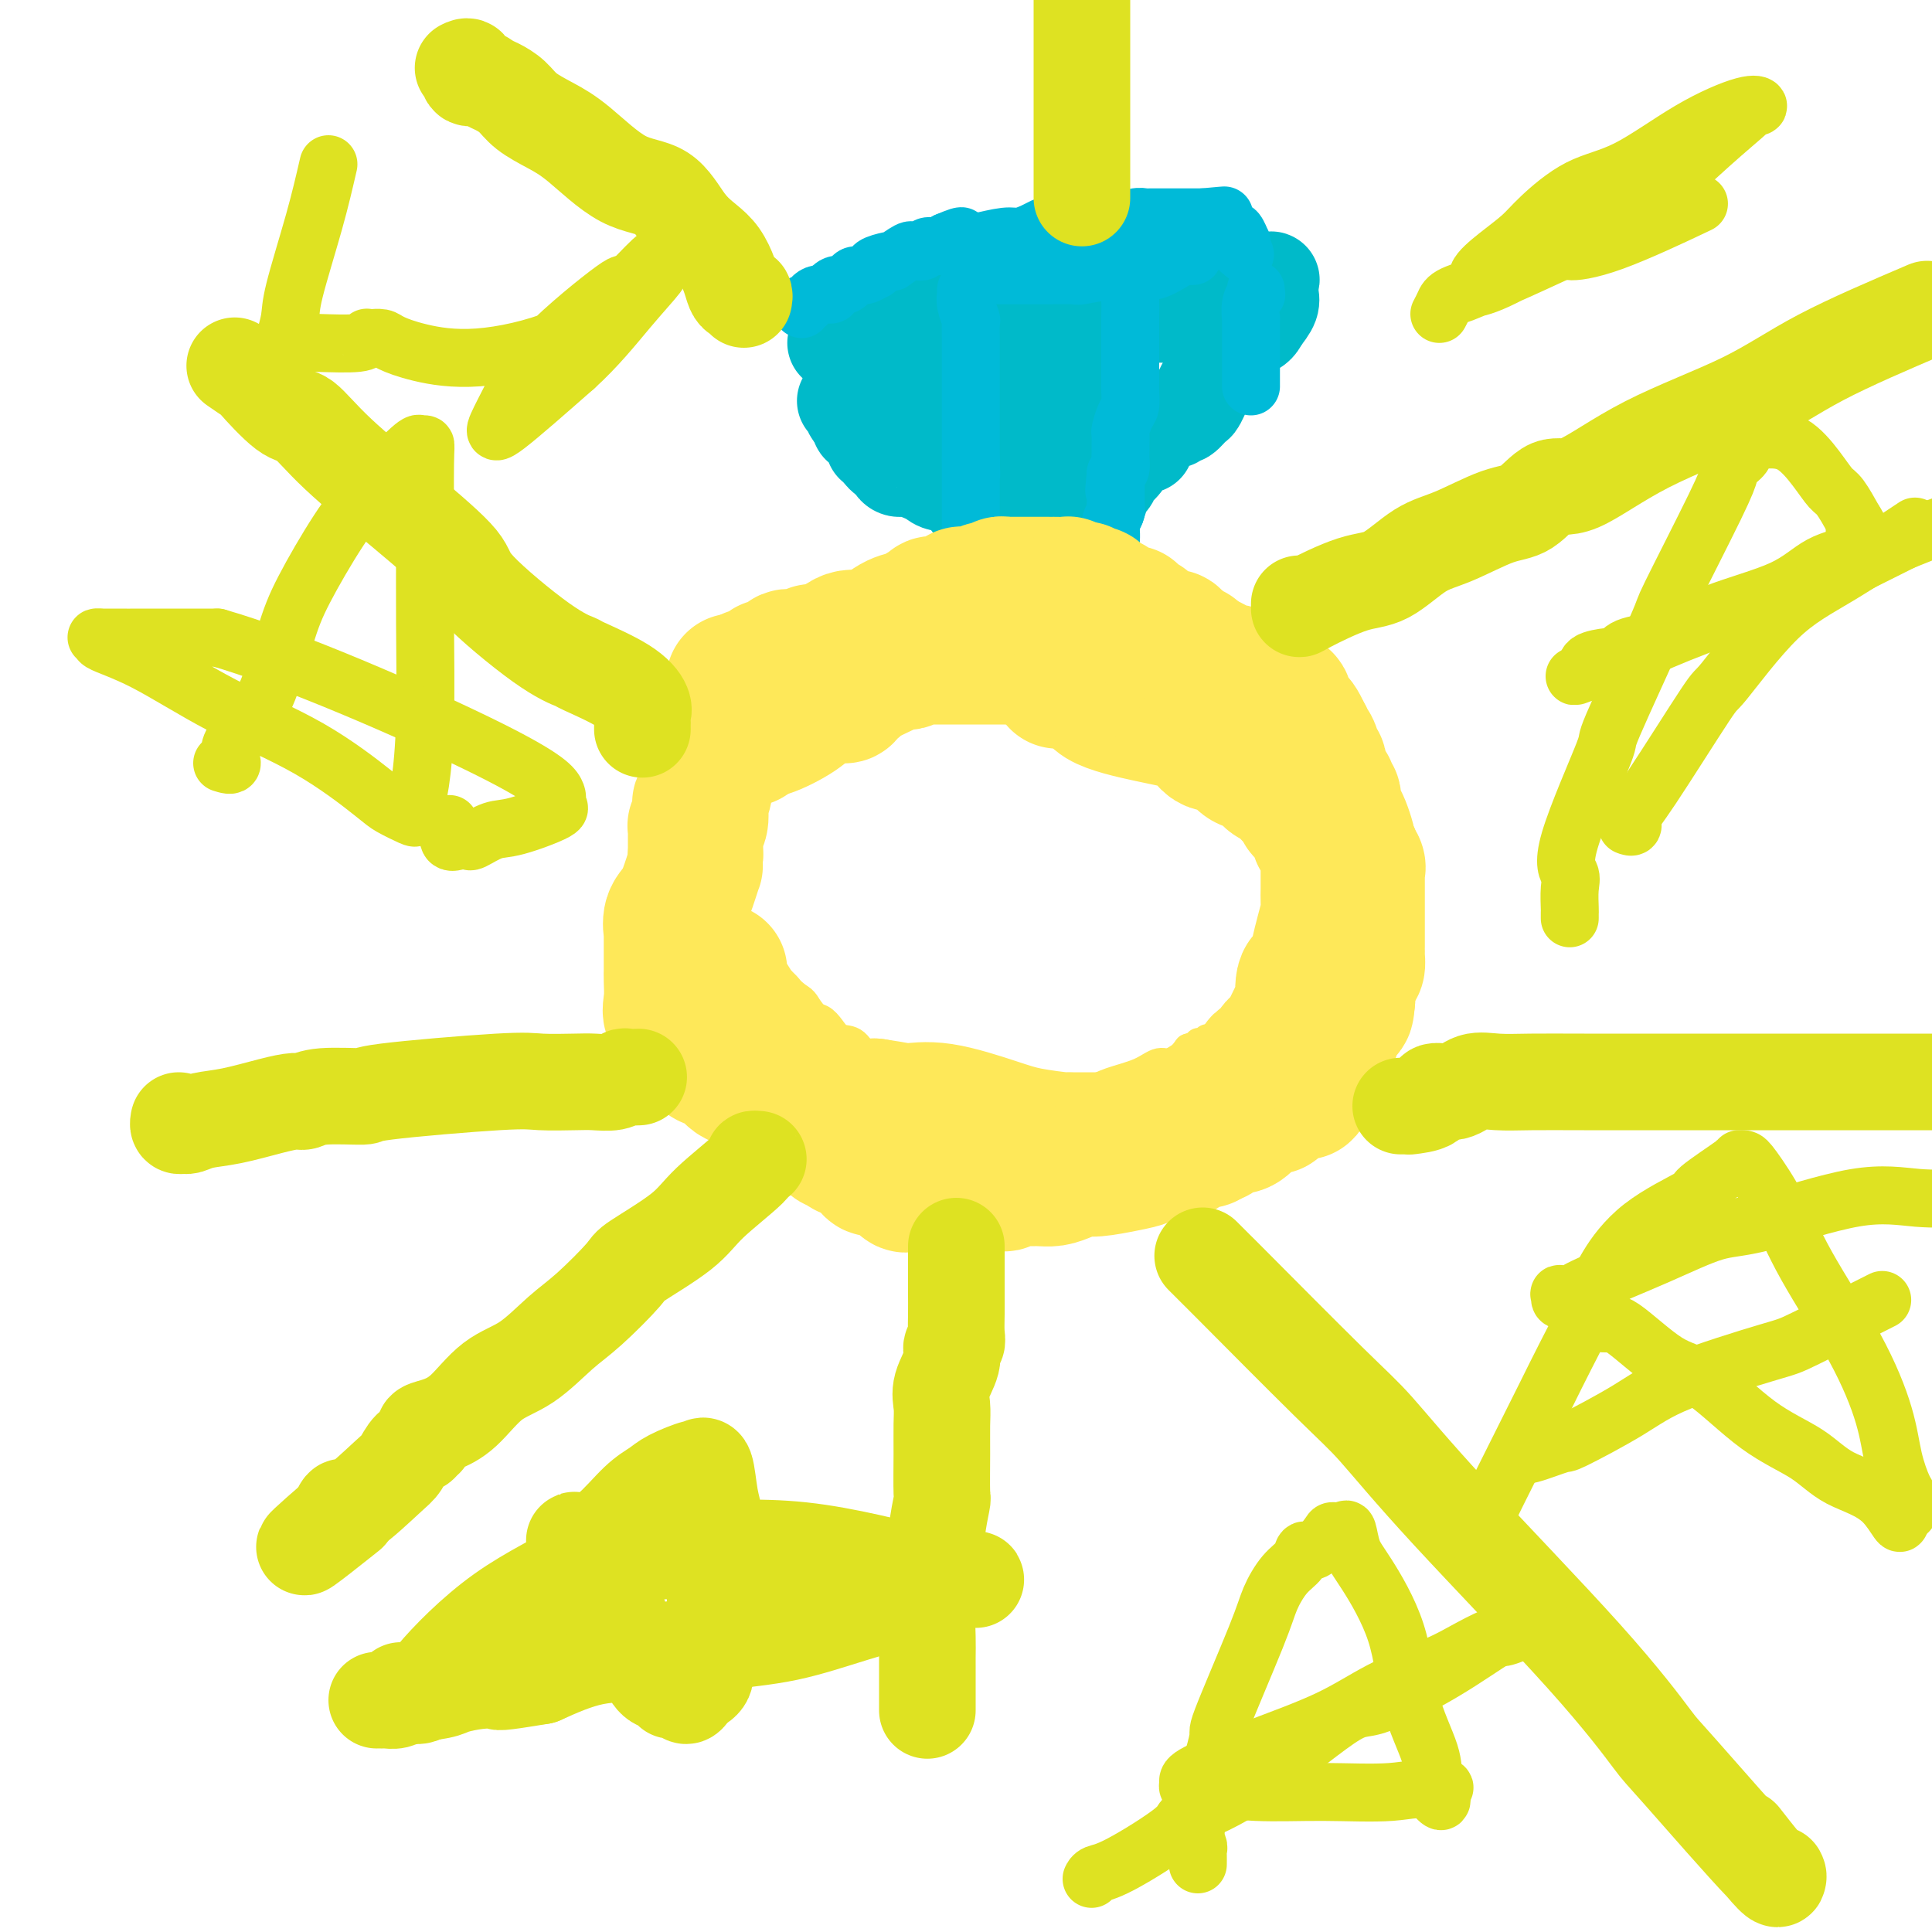 <svg viewBox='0 0 400 400' version='1.1' xmlns='http://www.w3.org/2000/svg' xmlns:xlink='http://www.w3.org/1999/xlink'><g fill='none' stroke='#FEE859' stroke-width='6' stroke-linecap='round' stroke-linejoin='round'><path d='M204,128c0.121,0.029 0.241,0.059 0,0c-0.241,-0.059 -0.844,-0.205 -1,0c-0.156,0.205 0.136,0.763 0,1c-0.136,0.237 -0.699,0.153 -1,0c-0.301,-0.153 -0.338,-0.374 -1,0c-0.662,0.374 -1.947,1.342 -3,2c-1.053,0.658 -1.873,1.007 -3,1c-1.127,-0.007 -2.560,-0.370 -4,0c-1.440,0.370 -2.886,1.471 -4,2c-1.114,0.529 -1.895,0.485 -3,1c-1.105,0.515 -2.533,1.588 -3,2c-0.467,0.412 0.029,0.162 0,0c-0.029,-0.162 -0.582,-0.235 -1,0c-0.418,0.235 -0.703,0.779 -1,1c-0.297,0.221 -0.608,0.119 -1,0c-0.392,-0.119 -0.867,-0.257 -1,0c-0.133,0.257 0.074,0.908 0,1c-0.074,0.092 -0.429,-0.375 -1,0c-0.571,0.375 -1.357,1.593 -2,2c-0.643,0.407 -1.142,0.004 -2,0c-0.858,-0.004 -2.075,0.391 -3,1c-0.925,0.609 -1.557,1.433 -2,2c-0.443,0.567 -0.698,0.876 -1,1c-0.302,0.124 -0.651,0.062 -1,0'/><path d='M165,145c-6.495,2.626 -3.233,0.692 -2,0c1.233,-0.692 0.436,-0.143 0,0c-0.436,0.143 -0.510,-0.120 -1,0c-0.490,0.120 -1.396,0.623 -2,1c-0.604,0.377 -0.908,0.626 -1,1c-0.092,0.374 0.026,0.872 0,1c-0.026,0.128 -0.195,-0.112 0,0c0.195,0.112 0.756,0.578 0,1c-0.756,0.422 -2.828,0.799 -4,2c-1.172,1.201 -1.442,3.225 -2,5c-0.558,1.775 -1.403,3.302 -2,4c-0.597,0.698 -0.945,0.569 -1,1c-0.055,0.431 0.182,1.424 0,2c-0.182,0.576 -0.784,0.737 -1,1c-0.216,0.263 -0.048,0.630 0,1c0.048,0.370 -0.026,0.743 0,1c0.026,0.257 0.150,0.398 0,1c-0.150,0.602 -0.576,1.663 -1,2c-0.424,0.337 -0.846,-0.052 -1,0c-0.154,0.052 -0.041,0.544 0,1c0.041,0.456 0.011,0.877 0,1c-0.011,0.123 -0.003,-0.051 0,0c0.003,0.051 0.001,0.328 0,1c-0.001,0.672 -0.000,1.738 0,2c0.000,0.262 0.000,-0.279 0,0c-0.000,0.279 -0.000,1.379 0,2c0.000,0.621 0.000,0.764 0,1c-0.000,0.236 -0.000,0.563 0,1c0.000,0.437 0.000,0.982 0,2c-0.000,1.018 -0.000,2.509 0,4'/><path d='M147,184c0.110,2.342 0.387,2.197 1,3c0.613,0.803 1.564,2.554 3,4c1.436,1.446 3.357,2.589 4,4c0.643,1.411 0.008,3.092 0,4c-0.008,0.908 0.610,1.043 1,1c0.390,-0.043 0.552,-0.264 1,0c0.448,0.264 1.184,1.011 2,2c0.816,0.989 1.713,2.218 3,3c1.287,0.782 2.963,1.117 4,2c1.037,0.883 1.436,2.314 2,3c0.564,0.686 1.295,0.628 2,1c0.705,0.372 1.385,1.174 2,2c0.615,0.826 1.165,1.677 2,2c0.835,0.323 1.953,0.117 3,1c1.047,0.883 2.022,2.853 3,4c0.978,1.147 1.958,1.470 3,2c1.042,0.530 2.144,1.265 3,2c0.856,0.735 1.465,1.469 3,2c1.535,0.531 3.996,0.860 5,1c1.004,0.140 0.550,0.090 1,0c0.450,-0.090 1.803,-0.219 3,0c1.197,0.219 2.238,0.785 3,1c0.762,0.215 1.244,0.080 3,0c1.756,-0.080 4.787,-0.104 7,0c2.213,0.104 3.607,0.335 6,0c2.393,-0.335 5.785,-1.236 8,-2c2.215,-0.764 3.254,-1.390 5,-2c1.746,-0.610 4.200,-1.205 6,-2c1.800,-0.795 2.946,-1.791 4,-2c1.054,-0.209 2.015,0.369 3,0c0.985,-0.369 1.992,-1.684 3,-3'/><path d='M246,217c4.649,-1.642 1.771,-0.249 1,0c-0.771,0.249 0.566,-0.648 1,-1c0.434,-0.352 -0.036,-0.158 0,0c0.036,0.158 0.576,0.280 1,0c0.424,-0.280 0.732,-0.963 1,-1c0.268,-0.037 0.495,0.573 2,0c1.505,-0.573 4.288,-2.328 6,-4c1.712,-1.672 2.353,-3.260 3,-4c0.647,-0.740 1.300,-0.631 2,-1c0.700,-0.369 1.448,-1.217 2,-2c0.552,-0.783 0.908,-1.502 1,-2c0.092,-0.498 -0.081,-0.774 0,-1c0.081,-0.226 0.417,-0.400 1,-1c0.583,-0.600 1.414,-1.626 2,-3c0.586,-1.374 0.928,-3.096 1,-4c0.072,-0.904 -0.124,-0.989 0,-2c0.124,-1.011 0.569,-2.946 1,-4c0.431,-1.054 0.847,-1.225 1,-2c0.153,-0.775 0.041,-2.152 0,-3c-0.041,-0.848 -0.011,-1.166 0,-2c0.011,-0.834 0.003,-2.186 0,-3c-0.003,-0.814 -0.001,-1.092 0,-2c0.001,-0.908 0.001,-2.445 0,-3c-0.001,-0.555 -0.004,-0.128 0,-1c0.004,-0.872 0.015,-3.043 0,-4c-0.015,-0.957 -0.055,-0.700 0,-1c0.055,-0.300 0.205,-1.158 0,-2c-0.205,-0.842 -0.766,-1.669 -1,-2c-0.234,-0.331 -0.140,-0.166 -1,-1c-0.860,-0.834 -2.674,-2.667 -4,-4c-1.326,-1.333 -2.163,-2.167 -3,-3'/><path d='M263,154c-2.482,-2.520 -4.188,-3.820 -6,-5c-1.812,-1.180 -3.732,-2.238 -5,-3c-1.268,-0.762 -1.886,-1.227 -3,-2c-1.114,-0.773 -2.724,-1.855 -4,-3c-1.276,-1.145 -2.219,-2.354 -3,-3c-0.781,-0.646 -1.401,-0.731 -2,-1c-0.599,-0.269 -1.177,-0.724 -2,-1c-0.823,-0.276 -1.891,-0.375 -3,-1c-1.109,-0.625 -2.260,-1.778 -3,-2c-0.740,-0.222 -1.071,0.486 -2,0c-0.929,-0.486 -2.456,-2.168 -3,-3c-0.544,-0.832 -0.105,-0.815 -1,-1c-0.895,-0.185 -3.125,-0.571 -4,-1c-0.875,-0.429 -0.395,-0.899 -1,-1c-0.605,-0.101 -2.293,0.169 -3,0c-0.707,-0.169 -0.431,-0.777 -1,-1c-0.569,-0.223 -1.982,-0.059 -3,0c-1.018,0.059 -1.642,0.015 -2,0c-0.358,-0.015 -0.452,-0.000 -1,0c-0.548,0.000 -1.550,-0.014 -2,0c-0.450,0.014 -0.347,0.057 -1,0c-0.653,-0.057 -2.063,-0.215 -3,0c-0.937,0.215 -1.403,0.804 -2,1c-0.597,0.196 -1.327,-0.001 -2,0c-0.673,0.001 -1.291,0.201 -3,1c-1.709,0.799 -4.511,2.198 -6,3c-1.489,0.802 -1.667,1.008 -2,1c-0.333,-0.008 -0.821,-0.229 -1,0c-0.179,0.229 -0.048,0.908 0,1c0.048,0.092 0.014,-0.402 -1,0c-1.014,0.402 -3.007,1.701 -5,3'/><path d='M183,136c-3.370,1.553 -2.796,0.936 -3,1c-0.204,0.064 -1.187,0.808 -2,1c-0.813,0.192 -1.456,-0.168 -2,0c-0.544,0.168 -0.987,0.862 -1,1c-0.013,0.138 0.406,-0.281 0,0c-0.406,0.281 -1.635,1.264 -3,2c-1.365,0.736 -2.866,1.227 -4,2c-1.134,0.773 -1.900,1.829 -3,2c-1.100,0.171 -2.533,-0.544 -3,0c-0.467,0.544 0.034,2.345 0,3c-0.034,0.655 -0.601,0.162 -1,0c-0.399,-0.162 -0.631,0.007 -1,0c-0.369,-0.007 -0.877,-0.190 -1,0c-0.123,0.190 0.139,0.754 0,1c-0.139,0.246 -0.680,0.174 -1,0c-0.320,-0.174 -0.418,-0.450 -1,0c-0.582,0.450 -1.647,1.627 -2,2c-0.353,0.373 0.008,-0.058 0,0c-0.008,0.058 -0.384,0.603 -1,1c-0.616,0.397 -1.471,0.645 -2,1c-0.529,0.355 -0.730,0.817 -1,1c-0.270,0.183 -0.608,0.087 -1,0c-0.392,-0.087 -0.837,-0.164 -1,0c-0.163,0.164 -0.044,0.570 0,1c0.044,0.430 0.012,0.885 0,1c-0.012,0.115 -0.003,-0.110 0,0c0.003,0.110 0.002,0.555 0,1'/><path d='M149,157c-1.750,1.857 0.375,0.500 3,0c2.625,-0.500 5.750,-0.143 7,0c1.250,0.143 0.625,0.071 0,0'/></g>
<g fill='none' stroke='#FEE859' stroke-width='28' stroke-linecap='round' stroke-linejoin='round'><path d='M211,136c0.045,0.000 0.089,0.000 0,0c-0.089,-0.000 -0.312,-0.000 -1,0c-0.688,0.000 -1.840,0.000 -2,0c-0.160,-0.000 0.671,-0.000 0,0c-0.671,0.000 -2.845,0.000 -4,0c-1.155,-0.000 -1.290,-0.000 -3,0c-1.710,0.000 -4.996,0.000 -6,0c-1.004,-0.000 0.273,-0.001 0,0c-0.273,0.001 -2.097,0.004 -3,0c-0.903,-0.004 -0.886,-0.015 -1,0c-0.114,0.015 -0.360,0.056 -1,0c-0.640,-0.056 -1.676,-0.210 -2,0c-0.324,0.210 0.063,0.785 0,1c-0.063,0.215 -0.575,0.072 -1,0c-0.425,-0.072 -0.762,-0.073 -1,0c-0.238,0.073 -0.376,0.218 -2,1c-1.624,0.782 -4.735,2.199 -6,3c-1.265,0.801 -0.683,0.985 -1,1c-0.317,0.015 -1.533,-0.138 -2,0c-0.467,0.138 -0.183,0.567 0,1c0.183,0.433 0.267,0.870 0,1c-0.267,0.130 -0.885,-0.046 -2,0c-1.115,0.046 -2.729,0.314 -4,1c-1.271,0.686 -2.200,1.792 -4,3c-1.800,1.208 -4.472,2.520 -6,3c-1.528,0.480 -1.911,0.129 -2,0c-0.089,-0.129 0.118,-0.037 0,0c-0.118,0.037 -0.559,0.018 -1,0'/><path d='M156,151c-5.121,2.770 -1.925,2.196 -1,2c0.925,-0.196 -0.422,-0.012 -1,0c-0.578,0.012 -0.389,-0.147 -1,0c-0.611,0.147 -2.024,0.600 -3,1c-0.976,0.400 -1.514,0.746 -2,1c-0.486,0.254 -0.918,0.415 -1,1c-0.082,0.585 0.188,1.594 0,2c-0.188,0.406 -0.834,0.210 -1,1c-0.166,0.790 0.148,2.566 0,4c-0.148,1.434 -0.758,2.527 -1,3c-0.242,0.473 -0.118,0.326 0,1c0.118,0.674 0.228,2.169 0,3c-0.228,0.831 -0.793,0.996 -1,1c-0.207,0.004 -0.055,-0.154 0,0c0.055,0.154 0.015,0.621 0,1c-0.015,0.379 -0.004,0.668 0,1c0.004,0.332 0.001,0.705 0,1c-0.001,0.295 -0.000,0.513 0,1c0.000,0.487 0.000,1.244 0,2'/><path d='M144,177c-0.427,3.591 0.005,2.070 0,2c-0.005,-0.070 -0.446,1.313 -1,3c-0.554,1.687 -1.220,3.680 -2,5c-0.780,1.320 -1.673,1.968 -2,3c-0.327,1.032 -0.088,2.449 0,3c0.088,0.551 0.023,0.235 0,0c-0.023,-0.235 -0.006,-0.390 0,0c0.006,0.390 0.002,1.324 0,2c-0.002,0.676 0.000,1.093 0,2c-0.000,0.907 -0.002,2.303 0,3c0.002,0.697 0.008,0.696 0,1c-0.008,0.304 -0.032,0.912 0,2c0.032,1.088 0.119,2.654 0,4c-0.119,1.346 -0.443,2.470 0,3c0.443,0.530 1.655,0.465 2,1c0.345,0.535 -0.176,1.671 0,2c0.176,0.329 1.048,-0.148 2,1c0.952,1.148 1.985,3.923 3,5c1.015,1.077 2.014,0.457 3,1c0.986,0.543 1.959,2.251 3,3c1.041,0.749 2.150,0.540 3,1c0.850,0.460 1.443,1.590 2,2c0.557,0.410 1.079,0.099 2,0c0.921,-0.099 2.241,0.012 3,0c0.759,-0.012 0.957,-0.148 2,0c1.043,0.148 2.932,0.579 4,1c1.068,0.421 1.317,0.831 2,1c0.683,0.169 1.802,0.097 2,0c0.198,-0.097 -0.524,-0.218 0,0c0.524,0.218 2.292,0.777 4,1c1.708,0.223 3.354,0.112 5,0'/><path d='M181,229c5.030,0.732 5.604,1.061 7,1c1.396,-0.061 3.613,-0.514 7,0c3.387,0.514 7.944,1.994 11,3c3.056,1.006 4.611,1.537 7,2c2.389,0.463 5.613,0.856 7,1c1.387,0.144 0.938,0.039 1,0c0.062,-0.039 0.636,-0.010 1,0c0.364,0.010 0.518,0.003 1,0c0.482,-0.003 1.293,-0.001 2,0c0.707,0.001 1.310,0.000 2,0c0.690,-0.000 1.466,0.000 2,0c0.534,-0.000 0.826,-0.001 1,0c0.174,0.001 0.230,0.003 0,0c-0.230,-0.003 -0.746,-0.012 0,0c0.746,0.012 2.755,0.046 4,0c1.245,-0.046 1.726,-0.173 2,0c0.274,0.173 0.339,0.647 1,0c0.661,-0.647 1.917,-2.415 3,-3c1.083,-0.585 1.994,0.012 3,0c1.006,-0.012 2.106,-0.634 3,-1c0.894,-0.366 1.583,-0.475 2,-1c0.417,-0.525 0.562,-1.464 1,-2c0.438,-0.536 1.168,-0.668 2,-1c0.832,-0.332 1.766,-0.862 2,-1c0.234,-0.138 -0.231,0.118 0,0c0.231,-0.118 1.157,-0.609 2,-1c0.843,-0.391 1.601,-0.682 2,-1c0.399,-0.318 0.437,-0.663 1,-1c0.563,-0.337 1.652,-0.668 2,-1c0.348,-0.332 -0.043,-0.666 0,-1c0.043,-0.334 0.522,-0.667 1,-1'/><path d='M261,221c3.604,-2.597 0.613,-1.589 0,-1c-0.613,0.589 1.153,0.758 2,0c0.847,-0.758 0.775,-2.443 1,-3c0.225,-0.557 0.746,0.012 2,-2c1.254,-2.012 3.240,-6.607 4,-8c0.760,-1.393 0.294,0.414 0,0c-0.294,-0.414 -0.416,-3.051 0,-4c0.416,-0.949 1.369,-0.212 2,-1c0.631,-0.788 0.940,-3.102 1,-4c0.060,-0.898 -0.127,-0.381 0,-1c0.127,-0.619 0.570,-2.375 1,-4c0.430,-1.625 0.847,-3.121 1,-4c0.153,-0.879 0.041,-1.141 0,-2c-0.041,-0.859 -0.011,-2.314 0,-3c0.011,-0.686 0.003,-0.604 0,-1c-0.003,-0.396 -0.001,-1.272 0,-2c0.001,-0.728 0.001,-1.308 0,-2c-0.001,-0.692 -0.003,-1.496 0,-2c0.003,-0.504 0.010,-0.708 0,-1c-0.010,-0.292 -0.038,-0.671 0,-1c0.038,-0.329 0.143,-0.606 0,-1c-0.143,-0.394 -0.533,-0.904 -1,-1c-0.467,-0.096 -1.012,0.222 -1,0c0.012,-0.222 0.580,-0.983 0,-2c-0.580,-1.017 -2.309,-2.291 -3,-3c-0.691,-0.709 -0.346,-0.855 0,-1'/><path d='M270,167c-0.896,-1.494 -0.635,-1.728 -1,-2c-0.365,-0.272 -1.355,-0.581 -2,-1c-0.645,-0.419 -0.944,-0.946 -1,-1c-0.056,-0.054 0.132,0.367 0,0c-0.132,-0.367 -0.584,-1.520 -1,-2c-0.416,-0.480 -0.797,-0.287 -1,0c-0.203,0.287 -0.228,0.668 -1,0c-0.772,-0.668 -2.290,-2.386 -3,-3c-0.710,-0.614 -0.613,-0.125 -1,0c-0.387,0.125 -1.257,-0.113 -2,-1c-0.743,-0.887 -1.360,-2.423 -2,-3c-0.640,-0.577 -1.304,-0.196 -2,0c-0.696,0.196 -1.424,0.208 -2,0c-0.576,-0.208 -1.002,-0.635 -1,-1c0.002,-0.365 0.431,-0.666 0,-1c-0.431,-0.334 -1.721,-0.700 -2,-1c-0.279,-0.300 0.453,-0.535 -1,-1c-1.453,-0.465 -5.093,-1.162 -9,-2c-3.907,-0.838 -8.083,-1.819 -10,-3c-1.917,-1.181 -1.576,-2.564 -2,-3c-0.424,-0.436 -1.614,0.075 -2,0c-0.386,-0.075 0.033,-0.736 0,-1c-0.033,-0.264 -0.516,-0.132 -1,0'/><path d='M223,141c-5.400,-2.011 -2.901,-0.539 -2,0c0.901,0.539 0.203,0.144 0,0c-0.203,-0.144 0.090,-0.039 0,0c-0.090,0.039 -0.563,0.010 -1,0c-0.437,-0.010 -0.839,-0.003 -1,0c-0.161,0.003 -0.080,0.001 0,0'/></g>
<g fill='none' stroke='#00BAC9' stroke-width='20' stroke-linecap='round' stroke-linejoin='round'><path d='M173,71c0.336,0.006 0.672,0.013 1,0c0.328,-0.013 0.647,-0.044 1,0c0.353,0.044 0.738,0.163 1,0c0.262,-0.163 0.400,-0.608 2,-1c1.600,-0.392 4.662,-0.732 7,-1c2.338,-0.268 3.953,-0.464 5,-1c1.047,-0.536 1.525,-1.412 3,-2c1.475,-0.588 3.947,-0.890 5,-1c1.053,-0.110 0.689,-0.030 1,0c0.311,0.030 1.298,0.008 2,0c0.702,-0.008 1.120,-0.002 2,0c0.880,0.002 2.223,0.001 3,0c0.777,-0.001 0.987,-0.000 2,0c1.013,0.000 2.829,0.000 4,0c1.171,-0.000 1.697,-0.000 2,0c0.303,0.000 0.385,0.000 1,0c0.615,-0.000 1.764,-0.000 3,0c1.236,0.000 2.558,0.000 3,0c0.442,-0.000 0.005,-0.000 0,0c-0.005,0.000 0.424,0.000 1,0c0.576,-0.000 1.299,-0.000 2,0c0.701,0.000 1.379,0.000 2,0c0.621,-0.000 1.185,-0.000 2,0c0.815,0.000 1.882,0.000 2,0c0.118,-0.000 -0.711,-0.000 0,0c0.711,0.000 2.964,0.000 4,0c1.036,-0.000 0.856,-0.000 1,0c0.144,0.000 0.613,0.000 1,0c0.387,-0.000 0.694,-0.000 1,0'/><path d='M237,65c6.457,0.061 3.099,0.213 2,0c-1.099,-0.213 0.063,-0.793 1,-1c0.937,-0.207 1.651,-0.042 2,0c0.349,0.042 0.333,-0.041 1,0c0.667,0.041 2.016,0.205 3,0c0.984,-0.205 1.603,-0.780 2,-1c0.397,-0.220 0.572,-0.086 1,0c0.428,0.086 1.110,0.124 2,0c0.890,-0.124 1.988,-0.412 3,-1c1.012,-0.588 1.939,-1.478 3,-2c1.061,-0.522 2.256,-0.677 3,-1c0.744,-0.323 1.036,-0.816 1,-1c-0.036,-0.184 -0.402,-0.060 0,0c0.402,0.060 1.571,0.057 2,0c0.429,-0.057 0.116,-0.168 0,0c-0.116,0.168 -0.037,0.614 0,1c0.037,0.386 0.030,0.712 0,1c-0.030,0.288 -0.085,0.539 0,1c0.085,0.461 0.310,1.132 0,2c-0.310,0.868 -1.155,1.934 -2,3'/><path d='M261,66c-0.695,1.638 -1.433,1.732 -2,2c-0.567,0.268 -0.963,0.711 -2,2c-1.037,1.289 -2.715,3.425 -4,5c-1.285,1.575 -2.176,2.589 -3,4c-0.824,1.411 -1.582,3.220 -2,4c-0.418,0.780 -0.496,0.533 -1,1c-0.504,0.467 -1.434,1.649 -2,2c-0.566,0.351 -0.767,-0.127 -1,0c-0.233,0.127 -0.497,0.860 -1,1c-0.503,0.140 -1.246,-0.313 -2,0c-0.754,0.313 -1.521,1.391 -2,2c-0.479,0.609 -0.670,0.749 -1,1c-0.330,0.251 -0.798,0.612 -1,1c-0.202,0.388 -0.137,0.802 0,1c0.137,0.198 0.348,0.181 0,0c-0.348,-0.181 -1.254,-0.526 -2,0c-0.746,0.526 -1.332,1.924 -2,3c-0.668,1.076 -1.418,1.830 -2,2c-0.582,0.170 -0.997,-0.244 -1,0c-0.003,0.244 0.405,1.148 0,2c-0.405,0.852 -1.624,1.653 -2,2c-0.376,0.347 0.092,0.239 0,1c-0.092,0.761 -0.743,2.392 -1,3c-0.257,0.608 -0.120,0.194 0,0c0.120,-0.194 0.225,-0.168 0,0c-0.225,0.168 -0.778,0.476 -1,1c-0.222,0.524 -0.111,1.262 0,2'/><path d='M226,108c-0.996,2.168 -0.985,2.086 -1,2c-0.015,-0.086 -0.056,-0.178 0,0c0.056,0.178 0.208,0.626 0,1c-0.208,0.374 -0.776,0.674 -1,1c-0.224,0.326 -0.102,0.678 0,1c0.102,0.322 0.185,0.615 0,1c-0.185,0.385 -0.637,0.863 -1,1c-0.363,0.137 -0.636,-0.066 -1,0c-0.364,0.066 -0.817,0.403 -1,1c-0.183,0.597 -0.095,1.455 0,2c0.095,0.545 0.198,0.776 0,1c-0.198,0.224 -0.696,0.439 -1,1c-0.304,0.561 -0.413,1.468 -1,2c-0.587,0.532 -1.652,0.689 -2,1c-0.348,0.311 0.022,0.776 0,1c-0.022,0.224 -0.435,0.207 -1,0c-0.565,-0.207 -1.283,-0.603 -2,-1'/><path d='M214,123c-1.346,-1.374 -2.210,-5.309 -3,-7c-0.790,-1.691 -1.507,-1.137 -2,-1c-0.493,0.137 -0.761,-0.142 -1,-1c-0.239,-0.858 -0.449,-2.295 -1,-3c-0.551,-0.705 -1.442,-0.678 -2,-1c-0.558,-0.322 -0.781,-0.994 -1,-2c-0.219,-1.006 -0.432,-2.346 -1,-3c-0.568,-0.654 -1.489,-0.623 -2,-1c-0.511,-0.377 -0.611,-1.161 -1,-2c-0.389,-0.839 -1.066,-1.731 -2,-2c-0.934,-0.269 -2.123,0.086 -3,0c-0.877,-0.086 -1.440,-0.614 -2,-1c-0.560,-0.386 -1.116,-0.629 -2,-1c-0.884,-0.371 -2.095,-0.868 -3,-1c-0.905,-0.132 -1.504,0.102 -2,0c-0.496,-0.102 -0.888,-0.539 -1,-1c-0.112,-0.461 0.057,-0.947 0,-1c-0.057,-0.053 -0.341,0.326 -1,0c-0.659,-0.326 -1.692,-1.358 -2,-2c-0.308,-0.642 0.111,-0.893 0,-1c-0.111,-0.107 -0.750,-0.070 -1,0c-0.250,0.070 -0.109,0.172 0,0c0.109,-0.172 0.188,-0.619 0,-1c-0.188,-0.381 -0.641,-0.696 -1,-1c-0.359,-0.304 -0.622,-0.597 -1,-1c-0.378,-0.403 -0.871,-0.916 -1,-1c-0.129,-0.084 0.106,0.262 0,0c-0.106,-0.262 -0.553,-1.131 -1,-2'/><path d='M177,86c-1.239,-1.555 -0.336,-0.441 0,0c0.336,0.441 0.105,0.209 0,0c-0.105,-0.209 -0.084,-0.396 0,-1c0.084,-0.604 0.233,-1.626 0,-2c-0.233,-0.374 -0.846,-0.100 -1,0c-0.154,0.100 0.151,0.027 0,0c-0.151,-0.027 -0.757,-0.008 -1,0c-0.243,0.008 -0.121,0.004 0,0'/><path d='M198,91c0.091,-0.309 0.183,-0.619 0,-1c-0.183,-0.381 -0.640,-0.834 -1,-1c-0.360,-0.166 -0.621,-0.044 -1,0c-0.379,0.044 -0.875,0.012 -1,0c-0.125,-0.012 0.121,-0.003 0,0c-0.121,0.003 -0.611,0.002 -1,0c-0.389,-0.002 -0.678,-0.004 -1,0c-0.322,0.004 -0.677,0.016 -1,0c-0.323,-0.016 -0.613,-0.059 -1,0c-0.387,0.059 -0.871,0.222 -1,0c-0.129,-0.222 0.099,-0.828 0,-1c-0.099,-0.172 -0.523,0.091 -1,0c-0.477,-0.091 -1.005,-0.536 -1,-1c0.005,-0.464 0.543,-0.948 1,-1c0.457,-0.052 0.834,0.326 2,0c1.166,-0.326 3.122,-1.357 4,-2c0.878,-0.643 0.680,-0.898 1,-1c0.320,-0.102 1.160,-0.051 2,0'/><path d='M198,83c1.785,-0.558 1.247,0.047 1,0c-0.247,-0.047 -0.204,-0.748 0,-1c0.204,-0.252 0.568,-0.057 1,0c0.432,0.057 0.933,-0.023 1,0c0.067,0.023 -0.301,0.150 0,0c0.301,-0.150 1.271,-0.576 2,-1c0.729,-0.424 1.219,-0.845 2,-1c0.781,-0.155 1.855,-0.045 3,0c1.145,0.045 2.363,0.026 3,0c0.637,-0.026 0.695,-0.060 1,0c0.305,0.060 0.857,0.212 1,0c0.143,-0.212 -0.123,-0.789 0,-1c0.123,-0.211 0.635,-0.057 1,0c0.365,0.057 0.581,0.016 1,0c0.419,-0.016 1.040,-0.008 2,0c0.960,0.008 2.259,0.016 3,0c0.741,-0.016 0.924,-0.057 1,0c0.076,0.057 0.044,0.211 0,0c-0.044,-0.211 -0.100,-0.789 0,-1c0.100,-0.211 0.355,-0.056 1,0c0.645,0.056 1.680,0.014 2,0c0.320,-0.014 -0.074,-0.001 0,0c0.074,0.001 0.618,-0.010 1,0c0.382,0.010 0.603,0.041 1,0c0.397,-0.041 0.971,-0.155 1,0c0.029,0.155 -0.485,0.577 -1,1'/><path d='M226,79c3.492,-0.567 -1.777,0.016 -5,1c-3.223,0.984 -4.398,2.368 -5,3c-0.602,0.632 -0.631,0.512 -2,1c-1.369,0.488 -4.079,1.584 -5,2c-0.921,0.416 -0.054,0.153 0,0c0.054,-0.153 -0.703,-0.197 -1,0c-0.297,0.197 -0.132,0.634 0,1c0.132,0.366 0.232,0.660 0,1c-0.232,0.340 -0.794,0.724 -1,1c-0.206,0.276 -0.055,0.442 0,1c0.055,0.558 0.015,1.507 0,2c-0.015,0.493 -0.005,0.528 0,1c0.005,0.472 0.004,1.380 0,2c-0.004,0.620 -0.013,0.951 0,1c0.013,0.049 0.048,-0.183 0,0c-0.048,0.183 -0.178,0.781 0,1c0.178,0.219 0.663,0.059 1,0c0.337,-0.059 0.525,-0.017 1,0c0.475,0.017 1.238,0.008 2,0'/><path d='M211,97c0.832,0.356 0.913,0.245 2,0c1.087,-0.245 3.180,-0.626 4,-1c0.820,-0.374 0.366,-0.741 1,-1c0.634,-0.259 2.355,-0.409 3,-1c0.645,-0.591 0.214,-1.621 0,-2c-0.214,-0.379 -0.212,-0.105 0,0c0.212,0.105 0.635,0.042 1,0c0.365,-0.042 0.671,-0.063 1,0c0.329,0.063 0.681,0.210 1,0c0.319,-0.210 0.605,-0.778 1,-1c0.395,-0.222 0.900,-0.098 1,0c0.100,0.098 -0.206,0.170 0,0c0.206,-0.170 0.922,-0.582 1,-1c0.078,-0.418 -0.482,-0.842 0,-1c0.482,-0.158 2.008,-0.051 2,0c-0.008,0.051 -1.548,0.045 -2,0c-0.452,-0.045 0.186,-0.127 -1,0c-1.186,0.127 -4.196,0.465 -6,1c-1.804,0.535 -2.402,1.268 -3,2'/><path d='M217,92c-2.422,0.689 -2.477,0.913 -2,1c0.477,0.087 1.487,0.037 2,0c0.513,-0.037 0.530,-0.063 1,0c0.470,0.063 1.394,0.213 2,0c0.606,-0.213 0.894,-0.788 1,-1c0.106,-0.212 0.030,-0.061 0,0c-0.030,0.061 -0.015,0.030 0,0'/></g>
<g fill='none' stroke='#00BAD8' stroke-width='12' stroke-linecap='round' stroke-linejoin='round'><path d='M200,60c-0.008,0.460 -0.016,0.919 0,1c0.016,0.081 0.057,-0.218 0,0c-0.057,0.218 -0.211,0.951 0,2c0.211,1.049 0.789,2.413 1,3c0.211,0.587 0.057,0.398 0,1c-0.057,0.602 -0.015,1.996 0,3c0.015,1.004 0.004,1.617 0,2c-0.004,0.383 -0.001,0.534 0,1c0.001,0.466 0.000,1.246 0,2c-0.000,0.754 -0.000,1.483 0,2c0.000,0.517 0.000,0.824 0,2c-0.000,1.176 -0.000,3.222 0,4c0.000,0.778 0.000,0.290 0,0c-0.000,-0.290 -0.000,-0.380 0,0c0.000,0.380 0.000,1.229 0,2c-0.000,0.771 -0.000,1.463 0,2c0.000,0.537 0.000,0.917 0,1c-0.000,0.083 -0.000,-0.132 0,0c0.000,0.132 0.000,0.612 0,1c-0.000,0.388 -0.000,0.684 0,1c0.000,0.316 0.000,0.652 0,1c-0.000,0.348 -0.000,0.709 0,1c0.000,0.291 0.000,0.512 0,1c-0.000,0.488 -0.000,1.244 0,2'/><path d='M201,95c0.155,5.660 0.041,2.309 0,1c-0.041,-1.309 -0.011,-0.576 0,0c0.011,0.576 0.003,0.994 0,1c-0.003,0.006 -0.001,-0.401 0,0c0.001,0.401 0.000,1.609 0,2c-0.000,0.391 -0.000,-0.036 0,0c0.000,0.036 0.000,0.533 0,1c-0.000,0.467 -0.000,0.903 0,1c0.000,0.097 0.000,-0.146 0,0c-0.000,0.146 -0.000,0.679 0,1c0.000,0.321 0.000,0.429 0,1c-0.000,0.571 -0.000,1.606 0,2c0.000,0.394 0.000,0.147 0,0c-0.000,-0.147 -0.000,-0.193 0,0c0.000,0.193 0.000,0.625 0,1c-0.000,0.375 -0.000,0.693 0,1c0.000,0.307 0.000,0.602 0,1c-0.000,0.398 -0.000,0.899 0,1c0.000,0.101 0.000,-0.197 0,0c-0.000,0.197 -0.000,0.888 0,1c0.000,0.112 0.000,-0.354 0,0c-0.000,0.354 -0.000,1.530 0,2c0.000,0.470 0.000,0.235 0,0'/><path d='M235,57c-0.030,0.082 -0.061,0.164 0,0c0.061,-0.164 0.212,-0.574 0,0c-0.212,0.574 -0.789,2.131 -1,3c-0.211,0.869 -0.057,1.049 0,2c0.057,0.951 0.015,2.673 0,4c-0.015,1.327 -0.004,2.257 0,3c0.004,0.743 0.001,1.297 0,2c-0.001,0.703 -0.000,1.554 0,2c0.000,0.446 -0.000,0.489 0,1c0.000,0.511 0.001,1.492 0,2c-0.001,0.508 -0.003,0.543 0,1c0.003,0.457 0.011,1.335 0,2c-0.011,0.665 -0.041,1.119 0,2c0.041,0.881 0.155,2.191 0,3c-0.155,0.809 -0.577,1.116 -1,2c-0.423,0.884 -0.845,2.345 -1,3c-0.155,0.655 -0.041,0.504 0,1c0.041,0.496 0.011,1.637 0,2c-0.011,0.363 -0.002,-0.054 0,0c0.002,0.054 -0.002,0.578 0,1c0.002,0.422 0.011,0.742 0,1c-0.011,0.258 -0.041,0.454 0,1c0.041,0.546 0.155,1.442 0,2c-0.155,0.558 -0.577,0.779 -1,1'/><path d='M231,98c-0.619,6.520 -0.166,2.321 0,1c0.166,-1.321 0.044,0.238 0,1c-0.044,0.762 -0.012,0.729 0,1c0.012,0.271 0.003,0.846 0,1c-0.003,0.154 0.000,-0.114 0,0c-0.000,0.114 -0.004,0.611 0,1c0.004,0.389 0.015,0.670 0,1c-0.015,0.330 -0.057,0.709 0,1c0.057,0.291 0.211,0.492 0,1c-0.211,0.508 -0.789,1.321 -1,2c-0.211,0.679 -0.057,1.225 0,2c0.057,0.775 0.015,1.781 0,2c-0.015,0.219 -0.004,-0.348 0,0c0.004,0.348 0.001,1.610 0,2c-0.001,0.390 -0.000,-0.091 0,0c0.000,0.091 0.000,0.755 0,1c-0.000,0.245 -0.000,0.070 0,0c0.000,-0.070 0.000,-0.035 0,0'/><path d='M260,60c-0.030,0.457 -0.061,0.914 0,1c0.061,0.086 0.212,-0.199 0,0c-0.212,0.199 -0.789,0.881 -1,2c-0.211,1.119 -0.057,2.676 0,3c0.057,0.324 0.015,-0.583 0,0c-0.015,0.583 -0.004,2.657 0,4c0.004,1.343 0.001,1.956 0,3c-0.001,1.044 -0.000,2.518 0,3c0.000,0.482 0.000,-0.030 0,0c-0.000,0.030 -0.000,0.600 0,1c0.000,0.400 0.000,0.629 0,1c-0.000,0.371 -0.000,0.883 0,1c0.000,0.117 0.000,-0.161 0,0c-0.000,0.161 -0.000,0.760 0,1c0.000,0.240 0.000,0.120 0,0'/><path d='M166,64c-0.077,-0.485 -0.155,-0.970 0,-1c0.155,-0.030 0.542,0.395 1,0c0.458,-0.395 0.987,-1.609 2,-2c1.013,-0.391 2.509,0.039 3,0c0.491,-0.039 -0.023,-0.549 0,-1c0.023,-0.451 0.583,-0.843 1,-1c0.417,-0.157 0.692,-0.080 1,0c0.308,0.080 0.650,0.161 1,0c0.350,-0.161 0.707,-0.564 1,-1c0.293,-0.436 0.521,-0.904 1,-1c0.479,-0.096 1.210,0.181 2,0c0.790,-0.181 1.638,-0.820 2,-1c0.362,-0.180 0.238,0.097 0,0c-0.238,-0.097 -0.589,-0.570 0,-1c0.589,-0.430 2.119,-0.819 3,-1c0.881,-0.181 1.115,-0.154 1,0c-0.115,0.154 -0.578,0.435 0,0c0.578,-0.435 2.195,-1.585 3,-2c0.805,-0.415 0.796,-0.097 1,0c0.204,0.097 0.621,-0.029 1,0c0.379,0.029 0.720,0.214 1,0c0.280,-0.214 0.498,-0.827 1,-1c0.502,-0.173 1.286,0.093 2,0c0.714,-0.093 1.357,-0.547 2,-1'/><path d='M196,50c5.041,-2.165 2.642,-0.579 2,0c-0.642,0.579 0.471,0.151 1,0c0.529,-0.151 0.472,-0.026 1,0c0.528,0.026 1.639,-0.048 2,0c0.361,0.048 -0.029,0.219 1,0c1.029,-0.219 3.478,-0.829 5,-1c1.522,-0.171 2.117,0.098 3,0c0.883,-0.098 2.055,-0.562 3,-1c0.945,-0.438 1.664,-0.849 2,-1c0.336,-0.151 0.288,-0.040 1,0c0.712,0.040 2.183,0.011 3,0c0.817,-0.011 0.982,-0.002 1,0c0.018,0.002 -0.109,-0.004 0,0c0.109,0.004 0.454,0.016 1,0c0.546,-0.016 1.294,-0.061 2,0c0.706,0.061 1.369,0.226 2,0c0.631,-0.226 1.230,-0.845 2,-1c0.770,-0.155 1.712,0.155 3,0c1.288,-0.155 2.921,-0.774 4,-1c1.079,-0.226 1.602,-0.061 2,0c0.398,0.061 0.671,0.016 1,0c0.329,-0.016 0.716,-0.004 1,0c0.284,0.004 0.467,0.001 1,0c0.533,-0.001 1.417,-0.000 2,0c0.583,0.000 0.867,0.000 1,0c0.133,-0.000 0.116,-0.000 0,0c-0.116,0.000 -0.329,0.000 0,0c0.329,-0.000 1.202,-0.000 2,0c0.798,0.000 1.523,0.000 2,0c0.477,-0.000 0.708,-0.000 1,0c0.292,0.000 0.646,0.000 1,0'/><path d='M249,45c8.377,-0.773 2.819,-0.204 1,0c-1.819,0.204 0.100,0.045 1,0c0.900,-0.045 0.781,0.026 1,0c0.219,-0.026 0.776,-0.147 1,0c0.224,0.147 0.116,0.562 0,1c-0.116,0.438 -0.238,0.900 0,1c0.238,0.100 0.838,-0.162 1,0c0.162,0.162 -0.114,0.746 0,1c0.114,0.254 0.619,0.176 1,0c0.381,-0.176 0.638,-0.450 1,0c0.362,0.450 0.829,1.626 1,2c0.171,0.374 0.046,-0.053 0,0c-0.046,0.053 -0.013,0.587 0,1c0.013,0.413 0.007,0.707 0,1'/><path d='M257,52c1.333,1.167 0.667,0.583 0,0'/><path d='M247,53c-0.344,0.014 -0.689,0.028 -1,0c-0.311,-0.028 -0.590,-0.100 -1,0c-0.410,0.100 -0.951,0.370 -2,1c-1.049,0.630 -2.606,1.619 -4,2c-1.394,0.381 -2.626,0.155 -4,0c-1.374,-0.155 -2.889,-0.238 -5,0c-2.111,0.238 -4.817,0.796 -6,1c-1.183,0.204 -0.843,0.055 -2,0c-1.157,-0.055 -3.811,-0.015 -5,0c-1.189,0.015 -0.915,0.004 -2,0c-1.085,-0.004 -3.531,-0.001 -5,0c-1.469,0.001 -1.961,0.000 -2,0c-0.039,-0.000 0.374,-0.000 0,0c-0.374,0.000 -1.535,0.000 -2,0c-0.465,-0.000 -0.232,-0.000 0,0'/></g>
<g fill='none' stroke='#FEE859' stroke-width='28' stroke-linecap='round' stroke-linejoin='round'><path d='M184,132c0.178,-0.000 0.357,-0.001 0,0c-0.357,0.001 -1.249,0.002 -2,0c-0.751,-0.002 -1.359,-0.007 -2,0c-0.641,0.007 -1.313,0.026 -2,0c-0.687,-0.026 -1.390,-0.098 -2,0c-0.610,0.098 -1.128,0.365 -2,1c-0.872,0.635 -2.097,1.638 -3,2c-0.903,0.362 -1.485,0.083 -2,0c-0.515,-0.083 -0.964,0.031 -1,0c-0.036,-0.031 0.341,-0.205 0,0c-0.341,0.205 -1.401,0.790 -2,1c-0.599,0.210 -0.737,0.046 -1,0c-0.263,-0.046 -0.652,0.025 -1,0c-0.348,-0.025 -0.654,-0.147 -1,0c-0.346,0.147 -0.731,0.564 -1,1c-0.269,0.436 -0.422,0.891 -1,1c-0.578,0.109 -1.580,-0.128 -2,0c-0.420,0.128 -0.257,0.622 -1,1c-0.743,0.378 -2.392,0.640 -3,1c-0.608,0.360 -0.174,0.817 0,1c0.174,0.183 0.087,0.091 0,0'/><path d='M155,141c-4.678,1.392 -1.872,0.371 -1,0c0.872,-0.371 -0.191,-0.092 -1,0c-0.809,0.092 -1.365,-0.003 -1,0c0.365,0.003 1.651,0.103 3,0c1.349,-0.103 2.760,-0.408 4,-1c1.240,-0.592 2.307,-1.469 4,-2c1.693,-0.531 4.010,-0.714 5,-1c0.990,-0.286 0.652,-0.673 1,-1c0.348,-0.327 1.382,-0.593 2,-1c0.618,-0.407 0.818,-0.957 1,-1c0.182,-0.043 0.344,0.419 2,0c1.656,-0.419 4.806,-1.720 6,-2c1.194,-0.280 0.433,0.462 1,0c0.567,-0.462 2.463,-2.128 4,-3c1.537,-0.872 2.717,-0.952 3,-1c0.283,-0.048 -0.331,-0.065 0,0c0.331,0.065 1.605,0.214 2,0c0.395,-0.214 -0.090,-0.789 0,-1c0.090,-0.211 0.755,-0.057 1,0c0.245,0.057 0.070,0.016 0,0c-0.070,-0.016 -0.035,-0.008 0,0'/><path d='M191,127c6.190,-2.121 2.166,-0.425 1,0c-1.166,0.425 0.528,-0.422 1,-1c0.472,-0.578 -0.277,-0.886 0,-1c0.277,-0.114 1.580,-0.033 2,0c0.420,0.033 -0.043,0.019 0,0c0.043,-0.019 0.591,-0.043 1,0c0.409,0.043 0.681,0.151 1,0c0.319,-0.151 0.687,-0.563 1,-1c0.313,-0.437 0.570,-0.901 1,-1c0.430,-0.099 1.032,0.166 2,0c0.968,-0.166 2.302,-0.762 3,-1c0.698,-0.238 0.761,-0.116 1,0c0.239,0.116 0.654,0.227 1,0c0.346,-0.227 0.621,-0.793 1,-1c0.379,-0.207 0.861,-0.055 1,0c0.139,0.055 -0.065,0.015 0,0c0.065,-0.015 0.400,-0.004 1,0c0.600,0.004 1.465,0.001 2,0c0.535,-0.001 0.738,-0.000 1,0c0.262,0.000 0.582,0.000 1,0c0.418,-0.000 0.935,-0.000 1,0c0.065,0.000 -0.322,-0.000 0,0c0.322,0.000 1.352,0.000 2,0c0.648,-0.000 0.915,-0.001 1,0c0.085,0.001 -0.010,0.003 0,0c0.010,-0.003 0.126,-0.011 1,0c0.874,0.011 2.504,0.041 3,0c0.496,-0.041 -0.144,-0.155 0,0c0.144,0.155 1.072,0.577 2,1'/><path d='M223,122c2.589,0.085 1.062,-0.203 1,0c-0.062,0.203 1.343,0.896 2,1c0.657,0.104 0.568,-0.379 1,0c0.432,0.379 1.384,1.622 2,2c0.616,0.378 0.894,-0.109 1,0c0.106,0.109 0.038,0.813 0,1c-0.038,0.187 -0.046,-0.143 0,0c0.046,0.143 0.144,0.760 1,1c0.856,0.240 2.468,0.102 3,0c0.532,-0.102 -0.016,-0.167 0,0c0.016,0.167 0.595,0.565 1,1c0.405,0.435 0.634,0.905 1,1c0.366,0.095 0.867,-0.186 1,0c0.133,0.186 -0.104,0.838 0,1c0.104,0.162 0.549,-0.167 1,0c0.451,0.167 0.909,0.829 1,1c0.091,0.171 -0.183,-0.150 0,0c0.183,0.150 0.824,0.771 1,1c0.176,0.229 -0.111,0.065 0,0c0.111,-0.065 0.621,-0.032 1,0c0.379,0.032 0.626,0.064 1,0c0.374,-0.064 0.873,-0.224 1,0c0.127,0.224 -0.120,0.831 0,1c0.120,0.169 0.606,-0.099 1,0c0.394,0.099 0.697,0.565 1,1c0.303,0.435 0.607,0.838 1,1c0.393,0.162 0.875,0.082 1,0c0.125,-0.082 -0.107,-0.166 0,0c0.107,0.166 0.554,0.583 1,1'/><path d='M248,136c4.230,2.349 2.304,1.221 2,1c-0.304,-0.221 1.013,0.467 2,1c0.987,0.533 1.644,0.913 2,1c0.356,0.087 0.411,-0.120 1,0c0.589,0.120 1.711,0.566 2,1c0.289,0.434 -0.256,0.856 0,1c0.256,0.144 1.312,0.010 2,0c0.688,-0.010 1.007,0.105 1,0c-0.007,-0.105 -0.339,-0.431 0,0c0.339,0.431 1.349,1.618 2,2c0.651,0.382 0.944,-0.041 1,0c0.056,0.041 -0.125,0.545 0,1c0.125,0.455 0.555,0.860 1,1c0.445,0.140 0.904,0.013 1,0c0.096,-0.013 -0.171,0.086 0,0c0.171,-0.086 0.781,-0.359 1,0c0.219,0.359 0.048,1.349 0,2c-0.048,0.651 0.029,0.961 0,1c-0.029,0.039 -0.162,-0.194 0,0c0.162,0.194 0.621,0.815 1,1c0.379,0.185 0.679,-0.066 1,0c0.321,0.066 0.663,0.447 1,1c0.337,0.553 0.668,1.276 1,2'/><path d='M270,152c1.503,2.184 0.259,2.144 0,2c-0.259,-0.144 0.465,-0.392 1,0c0.535,0.392 0.879,1.425 1,2c0.121,0.575 0.019,0.693 0,1c-0.019,0.307 0.046,0.803 0,1c-0.046,0.197 -0.205,0.094 0,0c0.205,-0.094 0.772,-0.180 1,0c0.228,0.180 0.117,0.626 0,1c-0.117,0.374 -0.242,0.675 0,1c0.242,0.325 0.849,0.675 1,1c0.151,0.325 -0.156,0.626 0,1c0.156,0.374 0.773,0.822 1,1c0.227,0.178 0.065,0.085 0,0c-0.065,-0.085 -0.031,-0.164 0,0c0.031,0.164 0.061,0.569 0,1c-0.061,0.431 -0.212,0.886 0,1c0.212,0.114 0.788,-0.115 1,0c0.212,0.115 0.060,0.573 0,1c-0.060,0.427 -0.027,0.823 0,1c0.027,0.177 0.050,0.135 0,0c-0.050,-0.135 -0.171,-0.363 0,0c0.171,0.363 0.633,1.316 1,2c0.367,0.684 0.637,1.101 1,2c0.363,0.899 0.819,2.282 1,3c0.181,0.718 0.087,0.770 0,1c-0.087,0.230 -0.168,0.637 0,1c0.168,0.363 0.584,0.681 1,1'/><path d='M280,177c1.486,4.049 0.202,1.673 0,1c-0.202,-0.673 0.678,0.358 1,1c0.322,0.642 0.086,0.897 0,1c-0.086,0.103 -0.023,0.056 0,0c0.023,-0.056 0.006,-0.119 0,0c-0.006,0.119 -0.002,0.420 0,1c0.002,0.580 0.000,1.441 0,2c-0.000,0.559 -0.000,0.818 0,2c0.000,1.182 0.000,3.286 0,4c-0.000,0.714 -0.000,0.037 0,0c0.000,-0.037 0.000,0.567 0,1c-0.000,0.433 0.000,0.697 0,1c-0.000,0.303 -0.000,0.645 0,1c0.000,0.355 0.000,0.721 0,1c-0.000,0.279 -0.000,0.469 0,1c0.000,0.531 0.001,1.403 0,2c-0.001,0.597 -0.003,0.918 0,1c0.003,0.082 0.011,-0.076 0,0c-0.011,0.076 -0.041,0.388 0,1c0.041,0.612 0.155,1.526 0,2c-0.155,0.474 -0.577,0.508 -1,1c-0.423,0.492 -0.845,1.441 -1,2c-0.155,0.559 -0.041,0.727 0,1c0.041,0.273 0.011,0.650 0,1c-0.011,0.350 -0.003,0.671 0,1c0.003,0.329 0.002,0.664 0,1'/><path d='M279,207c-0.344,4.551 -0.704,0.929 -1,0c-0.296,-0.929 -0.528,0.836 -1,3c-0.472,2.164 -1.184,4.726 -2,6c-0.816,1.274 -1.734,1.259 -2,2c-0.266,0.741 0.122,2.236 0,3c-0.122,0.764 -0.754,0.796 -1,1c-0.246,0.204 -0.104,0.580 0,1c0.104,0.420 0.172,0.883 0,1c-0.172,0.117 -0.584,-0.113 -1,0c-0.416,0.113 -0.837,0.571 -1,1c-0.163,0.429 -0.070,0.831 0,1c0.070,0.169 0.117,0.106 0,0c-0.117,-0.106 -0.396,-0.254 -1,0c-0.604,0.254 -1.531,0.908 -2,1c-0.469,0.092 -0.478,-0.380 -1,0c-0.522,0.380 -1.557,1.612 -2,2c-0.443,0.388 -0.294,-0.067 -1,0c-0.706,0.067 -2.268,0.657 -3,1c-0.732,0.343 -0.634,0.439 -1,1c-0.366,0.561 -1.198,1.587 -2,2c-0.802,0.413 -1.576,0.214 -2,0c-0.424,-0.214 -0.499,-0.442 -1,0c-0.501,0.442 -1.429,1.555 -2,2c-0.571,0.445 -0.786,0.223 -1,0'/><path d='M251,235c-3.488,1.640 -1.707,0.242 -1,0c0.707,-0.242 0.342,0.674 0,1c-0.342,0.326 -0.659,0.063 -1,0c-0.341,-0.063 -0.706,0.074 -1,0c-0.294,-0.074 -0.516,-0.359 -1,0c-0.484,0.359 -1.228,1.363 -2,2c-0.772,0.637 -1.571,0.906 -2,1c-0.429,0.094 -0.489,0.014 -1,0c-0.511,-0.014 -1.474,0.039 -2,0c-0.526,-0.039 -0.615,-0.169 -1,0c-0.385,0.169 -1.065,0.636 -2,1c-0.935,0.364 -2.126,0.623 -4,1c-1.874,0.377 -4.430,0.871 -6,1c-1.570,0.129 -2.155,-0.109 -3,0c-0.845,0.109 -1.950,0.564 -3,1c-1.050,0.436 -2.044,0.853 -3,1c-0.956,0.147 -1.872,0.025 -3,0c-1.128,-0.025 -2.467,0.046 -3,0c-0.533,-0.046 -0.260,-0.208 -1,0c-0.740,0.208 -2.492,0.788 -3,1c-0.508,0.212 0.230,0.057 0,0c-0.230,-0.057 -1.427,-0.015 -2,0c-0.573,0.015 -0.521,0.004 -1,0c-0.479,-0.004 -1.490,-0.001 -2,0c-0.510,0.001 -0.518,0.000 -1,0c-0.482,-0.000 -1.439,-0.000 -2,0c-0.561,0.000 -0.728,0.000 -1,0c-0.272,-0.000 -0.649,-0.000 -1,0c-0.351,0.000 -0.675,0.000 -1,0'/><path d='M197,245c-3.408,0.155 -1.427,0.041 -1,0c0.427,-0.041 -0.701,-0.011 -1,0c-0.299,0.011 0.232,0.002 0,0c-0.232,-0.002 -1.226,0.003 -2,0c-0.774,-0.003 -1.326,-0.012 -2,0c-0.674,0.012 -1.469,0.046 -2,0c-0.531,-0.046 -0.796,-0.172 -1,0c-0.204,0.172 -0.346,0.642 -1,0c-0.654,-0.642 -1.819,-2.395 -3,-3c-1.181,-0.605 -2.379,-0.061 -3,0c-0.621,0.061 -0.666,-0.362 -1,-1c-0.334,-0.638 -0.958,-1.492 -2,-2c-1.042,-0.508 -2.502,-0.669 -3,-1c-0.498,-0.331 -0.035,-0.830 0,-1c0.035,-0.170 -0.359,-0.010 -1,0c-0.641,0.010 -1.529,-0.129 -2,-1c-0.471,-0.871 -0.525,-2.475 -1,-3c-0.475,-0.525 -1.370,0.029 -2,0c-0.630,-0.029 -0.995,-0.642 -1,-1c-0.005,-0.358 0.348,-0.463 0,-1c-0.348,-0.537 -1.399,-1.507 -2,-2c-0.601,-0.493 -0.753,-0.509 -1,-1c-0.247,-0.491 -0.588,-1.455 -1,-2c-0.412,-0.545 -0.893,-0.670 -1,-1c-0.107,-0.330 0.161,-0.865 0,-1c-0.161,-0.135 -0.751,0.129 -1,0c-0.249,-0.129 -0.158,-0.651 0,-1c0.158,-0.349 0.383,-0.527 0,-1c-0.383,-0.473 -1.372,-1.243 -2,-2c-0.628,-0.757 -0.894,-1.502 -1,-2c-0.106,-0.498 -0.053,-0.749 0,-1'/><path d='M159,217c-1.964,-3.122 -0.373,-1.428 0,-1c0.373,0.428 -0.473,-0.410 -1,-1c-0.527,-0.590 -0.734,-0.933 -1,-1c-0.266,-0.067 -0.592,0.141 -1,0c-0.408,-0.141 -0.897,-0.630 -1,-1c-0.103,-0.370 0.179,-0.620 0,-1c-0.179,-0.380 -0.818,-0.888 -1,-1c-0.182,-0.112 0.092,0.172 0,0c-0.092,-0.172 -0.551,-0.802 -1,-1c-0.449,-0.198 -0.890,0.035 -1,0c-0.110,-0.035 0.110,-0.338 0,-1c-0.110,-0.662 -0.551,-1.683 -1,-2c-0.449,-0.317 -0.905,0.070 -1,0c-0.095,-0.070 0.171,-0.596 0,-1c-0.171,-0.404 -0.778,-0.686 -1,-1c-0.222,-0.314 -0.060,-0.659 0,-1c0.060,-0.341 0.016,-0.679 0,-1c-0.016,-0.321 -0.004,-0.625 0,-1c0.004,-0.375 0.001,-0.821 0,-1c-0.001,-0.179 -0.001,-0.089 0,0'/></g>
<g fill='none' stroke='#DEE222' stroke-width='20' stroke-linecap='round' stroke-linejoin='round'><path d='M198,258c0.000,0.195 0.000,0.389 0,1c-0.000,0.611 -0.000,1.637 0,3c0.000,1.363 0.001,3.062 0,4c-0.001,0.938 -0.005,1.115 0,2c0.005,0.885 0.017,2.479 0,4c-0.017,1.521 -0.065,2.969 0,4c0.065,1.031 0.242,1.643 0,2c-0.242,0.357 -0.902,0.457 -1,1c-0.098,0.543 0.366,1.530 0,3c-0.366,1.470 -1.562,3.425 -2,5c-0.438,1.575 -0.116,2.771 0,4c0.116,1.229 0.027,2.492 0,4c-0.027,1.508 0.008,3.261 0,6c-0.008,2.739 -0.057,6.466 0,8c0.057,1.534 0.222,0.877 0,2c-0.222,1.123 -0.830,4.025 -1,6c-0.170,1.975 0.098,3.021 0,5c-0.098,1.979 -0.562,4.889 -1,7c-0.438,2.111 -0.849,3.423 -1,5c-0.151,1.577 -0.040,3.419 0,5c0.040,1.581 0.011,2.901 0,4c-0.011,1.099 -0.003,1.978 0,3c0.003,1.022 0.001,2.186 0,3c-0.001,0.814 -0.000,1.276 0,2c0.000,0.724 0.000,1.710 0,2c-0.000,0.290 -0.000,-0.114 0,0c0.000,0.114 0.000,0.747 0,1c-0.000,0.253 -0.000,0.127 0,0'/><path d='M290,229c0.965,-0.013 1.931,-0.026 2,0c0.069,0.026 -0.758,0.090 0,0c0.758,-0.090 3.103,-0.336 4,-1c0.897,-0.664 0.347,-1.747 1,-2c0.653,-0.253 2.509,0.325 4,0c1.491,-0.325 2.616,-1.551 4,-2c1.384,-0.449 3.027,-0.120 5,0c1.973,0.120 4.276,0.032 7,0c2.724,-0.032 5.868,-0.009 11,0c5.132,0.009 12.252,0.002 20,0c7.748,-0.002 16.124,-0.001 22,0c5.876,0.001 9.250,0.000 14,0c4.750,-0.000 10.875,-0.000 17,0'/><path d='M132,223c0.205,-0.008 0.410,-0.016 0,0c-0.410,0.016 -1.435,0.057 -2,0c-0.565,-0.057 -0.668,-0.211 -1,0c-0.332,0.211 -0.892,0.787 -2,1c-1.108,0.213 -2.765,0.064 -4,0c-1.235,-0.064 -2.047,-0.041 -4,0c-1.953,0.041 -5.047,0.101 -7,0c-1.953,-0.101 -2.764,-0.363 -9,0c-6.236,0.363 -17.896,1.351 -23,2c-5.104,0.649 -3.653,0.961 -5,1c-1.347,0.039 -5.492,-0.193 -8,0c-2.508,0.193 -3.378,0.811 -4,1c-0.622,0.189 -0.997,-0.051 -2,0c-1.003,0.051 -2.636,0.392 -5,1c-2.364,0.608 -5.460,1.485 -8,2c-2.540,0.515 -4.523,0.670 -6,1c-1.477,0.330 -2.448,0.834 -3,1c-0.552,0.166 -0.684,-0.007 -1,0c-0.316,0.007 -0.816,0.194 -1,0c-0.184,-0.194 -0.053,-0.770 0,-1c0.053,-0.230 0.026,-0.115 0,0'/><path d='M133,151c-0.004,-0.330 -0.008,-0.660 0,-1c0.008,-0.340 0.029,-0.690 0,-1c-0.029,-0.310 -0.109,-0.579 0,-1c0.109,-0.421 0.408,-0.994 0,-2c-0.408,-1.006 -1.522,-2.447 -4,-4c-2.478,-1.553 -6.320,-3.219 -8,-4c-1.680,-0.781 -1.197,-0.678 -2,-1c-0.803,-0.322 -2.891,-1.070 -7,-4c-4.109,-2.930 -10.238,-8.043 -13,-11c-2.762,-2.957 -2.157,-3.757 -4,-6c-1.843,-2.243 -6.134,-5.930 -11,-10c-4.866,-4.070 -10.306,-8.525 -14,-12c-3.694,-3.475 -5.642,-5.972 -7,-7c-1.358,-1.028 -2.126,-0.588 -4,-2c-1.874,-1.412 -4.853,-4.678 -6,-6c-1.147,-1.322 -0.463,-0.702 -1,-1c-0.537,-0.298 -2.296,-1.514 -3,-2c-0.704,-0.486 -0.352,-0.243 0,0'/><path d='M269,125c0.002,0.421 0.004,0.842 0,1c-0.004,0.158 -0.014,0.053 2,-1c2.014,-1.053 6.053,-3.053 9,-4c2.947,-0.947 4.800,-0.842 7,-2c2.200,-1.158 4.745,-3.580 7,-5c2.255,-1.420 4.221,-1.838 7,-3c2.779,-1.162 6.370,-3.066 9,-4c2.630,-0.934 4.298,-0.897 6,-2c1.702,-1.103 3.437,-3.347 5,-4c1.563,-0.653 2.955,0.286 6,-1c3.045,-1.286 7.744,-4.798 14,-8c6.256,-3.202 14.069,-6.093 20,-9c5.931,-2.907 9.980,-5.831 16,-9c6.020,-3.169 14.010,-6.585 22,-10'/><path d='M224,41c0.000,-0.211 0.000,-0.422 0,-1c0.000,-0.578 0.000,-1.524 0,-2c0.000,-0.476 0.000,-0.481 0,-1c-0.000,-0.519 0.000,-1.553 0,-2c0.000,-0.447 -0.000,-0.307 0,-1c0.000,-0.693 0.000,-2.218 0,-3c0.000,-0.782 0.000,-0.822 0,-2c0.000,-1.178 -0.000,-3.493 0,-5c0.000,-1.507 -0.000,-2.205 0,-4c0.000,-1.795 0.000,-4.688 0,-6c-0.000,-1.312 -0.000,-1.043 0,-2c0.000,-0.957 0.000,-3.139 0,-4c-0.000,-0.861 0.000,-0.402 0,-1c0.000,-0.598 -0.000,-2.254 0,-3c0.000,-0.746 0.000,-0.581 0,-1c0.000,-0.419 -0.000,-1.422 0,-2c0.000,-0.578 0.000,-0.733 0,-1c0.000,-0.267 -0.000,-0.648 0,-1c0.000,-0.352 0.000,-0.676 0,-1'/><path d='M154,62c0.088,-0.436 0.176,-0.872 0,-1c-0.176,-0.128 -0.616,0.052 -1,0c-0.384,-0.052 -0.713,-0.335 -1,-1c-0.287,-0.665 -0.531,-1.712 -1,-3c-0.469,-1.288 -1.164,-2.816 -2,-4c-0.836,-1.184 -1.815,-2.025 -3,-3c-1.185,-0.975 -2.577,-2.084 -4,-4c-1.423,-1.916 -2.877,-4.637 -5,-6c-2.123,-1.363 -4.913,-1.366 -8,-3c-3.087,-1.634 -6.469,-4.900 -9,-7c-2.531,-2.100 -4.211,-3.035 -6,-4c-1.789,-0.965 -3.686,-1.962 -5,-3c-1.314,-1.038 -2.045,-2.119 -3,-3c-0.955,-0.881 -2.136,-1.564 -3,-2c-0.864,-0.436 -1.412,-0.625 -2,-1c-0.588,-0.375 -1.216,-0.938 -2,-1c-0.784,-0.062 -1.726,0.375 -2,0c-0.274,-0.375 0.118,-1.563 0,-2c-0.118,-0.437 -0.748,-0.125 -1,0c-0.252,0.125 -0.126,0.062 0,0'/><path d='M249,260c1.329,1.332 2.657,2.665 3,3c0.343,0.335 -0.301,-0.326 4,4c4.301,4.326 13.545,13.640 19,19c5.455,5.360 7.121,6.767 10,10c2.879,3.233 6.973,8.292 15,17c8.027,8.708 19.989,21.067 28,30c8.011,8.933 12.072,14.441 14,17c1.928,2.559 1.725,2.168 6,7c4.275,4.832 13.029,14.888 17,19c3.971,4.112 3.158,2.281 3,2c-0.158,-0.281 0.339,0.986 0,1c-0.339,0.014 -1.514,-1.227 -3,-3c-1.486,-1.773 -3.282,-4.078 -4,-5c-0.718,-0.922 -0.359,-0.461 0,0'/><path d='M157,240c-0.522,-0.051 -1.044,-0.101 -1,0c0.044,0.101 0.655,0.354 -1,2c-1.655,1.646 -5.576,4.684 -8,7c-2.424,2.316 -3.353,3.908 -6,6c-2.647,2.092 -7.013,4.682 -9,6c-1.987,1.318 -1.594,1.364 -3,3c-1.406,1.636 -4.612,4.861 -7,7c-2.388,2.139 -3.958,3.193 -6,5c-2.042,1.807 -4.555,4.368 -7,6c-2.445,1.632 -4.824,2.335 -7,4c-2.176,1.665 -4.151,4.292 -6,6c-1.849,1.708 -3.571,2.496 -5,3c-1.429,0.504 -2.565,0.722 -3,1c-0.435,0.278 -0.167,0.614 0,1c0.167,0.386 0.235,0.823 0,1c-0.235,0.177 -0.773,0.096 -1,0c-0.227,-0.096 -0.142,-0.206 0,0c0.142,0.206 0.343,0.730 0,1c-0.343,0.270 -1.229,0.287 -2,1c-0.771,0.713 -1.426,2.121 -2,3c-0.574,0.879 -1.068,1.227 -3,3c-1.932,1.773 -5.301,4.970 -7,6c-1.699,1.030 -1.727,-0.107 -2,0c-0.273,0.107 -0.792,1.459 -1,2c-0.208,0.541 -0.104,0.270 0,0'/><path d='M70,314c-13.533,11.733 -3.867,4.067 0,1c3.867,-3.067 1.933,-1.533 0,0'/><path d='M83,350c-0.025,0.432 -0.049,0.863 0,1c0.049,0.137 0.173,-0.021 1,0c0.827,0.021 2.358,0.221 3,0c0.642,-0.221 0.396,-0.864 3,-4c2.604,-3.136 8.058,-8.765 14,-13c5.942,-4.235 12.372,-7.074 15,-9c2.628,-1.926 1.453,-2.938 2,-4c0.547,-1.062 2.816,-2.173 5,-4c2.184,-1.827 4.283,-4.369 6,-6c1.717,-1.631 3.052,-2.351 4,-3c0.948,-0.649 1.511,-1.227 3,-2c1.489,-0.773 3.905,-1.742 5,-2c1.095,-0.258 0.868,0.194 1,0c0.132,-0.194 0.624,-1.035 1,0c0.376,1.035 0.636,3.944 1,6c0.364,2.056 0.832,3.259 1,5c0.168,1.741 0.037,4.022 0,6c-0.037,1.978 0.020,3.654 0,5c-0.020,1.346 -0.117,2.364 0,4c0.117,1.636 0.449,3.891 0,6c-0.449,2.109 -1.677,4.070 -2,6c-0.323,1.930 0.259,3.827 0,5c-0.259,1.173 -1.360,1.621 -2,2c-0.640,0.379 -0.820,0.690 -1,1'/><path d='M143,350c-1.094,2.151 -1.329,0.529 -2,0c-0.671,-0.529 -1.778,0.035 -2,0c-0.222,-0.035 0.442,-0.669 0,-1c-0.442,-0.331 -1.989,-0.358 -3,-1c-1.011,-0.642 -1.487,-1.898 -2,-3c-0.513,-1.102 -1.065,-2.049 -2,-3c-0.935,-0.951 -2.253,-1.905 -3,-3c-0.747,-1.095 -0.922,-2.331 -1,-3c-0.078,-0.669 -0.059,-0.771 0,-1c0.059,-0.229 0.160,-0.586 0,-1c-0.160,-0.414 -0.579,-0.883 -1,-1c-0.421,-0.117 -0.844,0.120 -1,0c-0.156,-0.120 -0.043,-0.598 0,-1c0.043,-0.402 0.018,-0.727 0,-1c-0.018,-0.273 -0.030,-0.493 0,-1c0.030,-0.507 0.101,-1.302 0,-2c-0.101,-0.698 -0.373,-1.301 -1,-2c-0.627,-0.699 -1.607,-1.494 -2,-2c-0.393,-0.506 -0.198,-0.723 0,-1c0.198,-0.277 0.399,-0.613 0,-1c-0.399,-0.387 -1.400,-0.825 -2,-1c-0.600,-0.175 -0.800,-0.088 -1,0'/><path d='M120,321c-2.344,-4.178 -0.204,-1.124 0,0c0.204,1.124 -1.528,0.319 -1,0c0.528,-0.319 3.317,-0.152 7,0c3.683,0.152 8.261,0.290 15,0c6.739,-0.290 15.638,-1.008 25,0c9.362,1.008 19.186,3.742 25,5c5.814,1.258 7.619,1.038 9,1c1.381,-0.038 2.340,0.105 2,0c-0.340,-0.105 -1.977,-0.457 -4,0c-2.023,0.457 -4.430,1.723 -8,3c-3.570,1.277 -8.302,2.563 -13,4c-4.698,1.437 -9.361,3.023 -14,4c-4.639,0.977 -9.254,1.344 -14,2c-4.746,0.656 -9.624,1.600 -14,2c-4.376,0.400 -8.250,0.257 -12,1c-3.750,0.743 -7.375,2.371 -11,4'/><path d='M112,347c-9.760,1.632 -8.660,1.210 -9,1c-0.340,-0.210 -2.121,-0.210 -4,0c-1.879,0.210 -3.855,0.631 -5,1c-1.145,0.369 -1.460,0.687 -3,1c-1.540,0.313 -4.307,0.620 -6,1c-1.693,0.380 -2.314,0.834 -3,1c-0.686,0.166 -1.438,0.044 -2,0c-0.562,-0.044 -0.934,-0.012 -1,0c-0.066,0.012 0.175,0.003 0,0c-0.175,-0.003 -0.764,-0.001 -1,0c-0.236,0.001 -0.118,0.000 0,0'/></g>
<g fill='none' stroke='#DEE222' stroke-width='12' stroke-linecap='round' stroke-linejoin='round'><path d='M248,386c0.009,-0.746 0.018,-1.491 0,-2c-0.018,-0.509 -0.064,-0.780 0,-1c0.064,-0.220 0.237,-0.389 0,-1c-0.237,-0.611 -0.885,-1.663 0,-6c0.885,-4.337 3.303,-11.959 4,-15c0.697,-3.041 -0.328,-1.500 1,-5c1.328,-3.500 5.010,-12.042 7,-17c1.990,-4.958 2.289,-6.331 3,-8c0.711,-1.669 1.833,-3.634 3,-5c1.167,-1.366 2.377,-2.132 3,-3c0.623,-0.868 0.657,-1.840 1,-2c0.343,-0.160 0.995,0.490 2,0c1.005,-0.490 2.363,-2.119 3,-3c0.637,-0.881 0.555,-1.015 1,-1c0.445,0.015 1.418,0.178 2,0c0.582,-0.178 0.772,-0.695 1,0c0.228,0.695 0.492,2.604 1,4c0.508,1.396 1.258,2.278 3,5c1.742,2.722 4.475,7.283 6,12c1.525,4.717 1.842,9.590 3,14c1.158,4.410 3.156,8.357 4,11c0.844,2.643 0.535,3.981 1,5c0.465,1.019 1.704,1.720 2,2c0.296,0.280 -0.352,0.140 -1,0'/><path d='M298,370c1.247,5.176 -0.135,2.115 -2,1c-1.865,-1.115 -4.212,-0.285 -8,0c-3.788,0.285 -9.018,0.024 -14,0c-4.982,-0.024 -9.717,0.191 -14,0c-4.283,-0.191 -8.114,-0.786 -10,-1c-1.886,-0.214 -1.827,-0.047 -2,0c-0.173,0.047 -0.578,-0.026 -1,0c-0.422,0.026 -0.861,0.151 -1,0c-0.139,-0.151 0.021,-0.577 0,-1c-0.021,-0.423 -0.225,-0.844 2,-2c2.225,-1.156 6.879,-3.046 12,-5c5.121,-1.954 10.710,-3.971 15,-6c4.290,-2.029 7.280,-4.070 11,-6c3.720,-1.930 8.169,-3.750 11,-5c2.831,-1.250 4.043,-1.931 6,-3c1.957,-1.069 4.660,-2.525 6,-3c1.340,-0.475 1.318,0.030 2,0c0.682,-0.030 2.067,-0.594 3,-1c0.933,-0.406 1.415,-0.655 2,-1c0.585,-0.345 1.273,-0.785 2,-1c0.727,-0.215 1.493,-0.204 1,0c-0.493,0.204 -2.247,0.602 -4,1'/><path d='M315,337c-1.140,0.298 -2.491,0.544 -5,2c-2.509,1.456 -6.177,4.123 -11,7c-4.823,2.877 -10.803,5.963 -14,7c-3.197,1.037 -3.611,0.026 -8,3c-4.389,2.974 -12.752,9.934 -19,14c-6.248,4.066 -10.382,5.237 -12,6c-1.618,0.763 -0.721,1.119 -3,3c-2.279,1.881 -7.735,5.288 -11,7c-3.265,1.712 -4.341,1.730 -5,2c-0.659,0.270 -0.903,0.791 -1,1c-0.097,0.209 -0.049,0.104 0,0'/><path d='M306,319c-0.197,-0.451 -0.395,-0.901 0,-2c0.395,-1.099 1.381,-2.846 2,-4c0.619,-1.154 0.869,-1.714 2,-4c1.131,-2.286 3.143,-6.297 5,-10c1.857,-3.703 3.558,-7.099 5,-10c1.442,-2.901 2.624,-5.308 4,-8c1.376,-2.692 2.945,-5.670 4,-8c1.055,-2.330 1.595,-4.012 2,-5c0.405,-0.988 0.676,-1.283 1,-2c0.324,-0.717 0.701,-1.856 2,-4c1.299,-2.144 3.520,-5.292 7,-8c3.480,-2.708 8.217,-4.975 10,-6c1.783,-1.025 0.611,-0.809 2,-2c1.389,-1.191 5.340,-3.790 7,-5c1.660,-1.210 1.029,-1.033 1,-1c-0.029,0.033 0.542,-0.080 1,0c0.458,0.080 0.802,0.353 2,2c1.198,1.647 3.251,4.669 5,8c1.749,3.331 3.193,6.973 6,12c2.807,5.027 6.977,11.440 10,17c3.023,5.560 4.901,10.267 6,14c1.099,3.733 1.420,6.493 2,9c0.580,2.507 1.418,4.763 2,6c0.582,1.237 0.909,1.455 1,2c0.091,0.545 -0.052,1.416 0,2c0.052,0.584 0.301,0.881 0,1c-0.301,0.119 -1.150,0.059 -2,0'/><path d='M393,313c1.178,5.045 -0.378,0.658 -3,-2c-2.622,-2.658 -6.311,-3.589 -9,-5c-2.689,-1.411 -4.380,-3.304 -7,-5c-2.620,-1.696 -6.170,-3.196 -10,-6c-3.830,-2.804 -7.940,-6.914 -11,-9c-3.060,-2.086 -5.071,-2.150 -8,-4c-2.929,-1.850 -6.777,-5.487 -9,-7c-2.223,-1.513 -2.820,-0.902 -4,-1c-1.180,-0.098 -2.943,-0.906 -4,-2c-1.057,-1.094 -1.409,-2.475 -2,-3c-0.591,-0.525 -1.420,-0.192 -2,0c-0.580,0.192 -0.912,0.245 -1,0c-0.088,-0.245 0.067,-0.787 0,-1c-0.067,-0.213 -0.358,-0.096 0,0c0.358,0.096 1.364,0.171 2,0c0.636,-0.171 0.903,-0.586 4,-2c3.097,-1.414 9.024,-3.825 14,-6c4.976,-2.175 9.002,-4.113 12,-5c2.998,-0.887 4.969,-0.722 10,-2c5.031,-1.278 13.124,-3.998 19,-5c5.876,-1.002 9.536,-0.286 13,0c3.464,0.286 6.732,0.143 10,0'/><path d='M388,270c1.471,-0.741 2.943,-1.482 0,0c-2.943,1.482 -10.299,5.186 -14,7c-3.701,1.814 -3.746,1.738 -8,3c-4.254,1.262 -12.716,3.862 -18,6c-5.284,2.138 -7.392,3.813 -11,6c-3.608,2.187 -8.718,4.887 -11,6c-2.282,1.113 -1.735,0.638 -3,1c-1.265,0.362 -4.340,1.559 -6,2c-1.660,0.441 -1.903,0.126 -2,0c-0.097,-0.126 -0.049,-0.063 0,0'/><path d='M325,190c0.001,0.110 0.002,0.220 0,0c-0.002,-0.220 -0.008,-0.771 0,-1c0.008,-0.229 0.029,-0.135 0,-1c-0.029,-0.865 -0.108,-2.689 0,-4c0.108,-1.311 0.402,-2.109 0,-3c-0.402,-0.891 -1.499,-1.876 0,-7c1.499,-5.124 5.596,-14.387 7,-18c1.404,-3.613 0.117,-1.577 2,-6c1.883,-4.423 6.937,-15.307 9,-20c2.063,-4.693 1.135,-3.196 3,-7c1.865,-3.804 6.524,-12.907 9,-18c2.476,-5.093 2.768,-6.174 3,-7c0.232,-0.826 0.405,-1.397 1,-2c0.595,-0.603 1.612,-1.237 2,-2c0.388,-0.763 0.145,-1.654 0,-2c-0.145,-0.346 -0.193,-0.145 0,0c0.193,0.145 0.627,0.235 1,0c0.373,-0.235 0.687,-0.794 1,-1c0.313,-0.206 0.626,-0.059 1,0c0.374,0.059 0.809,0.030 2,0c1.191,-0.030 3.137,-0.060 5,1c1.863,1.060 3.644,3.212 5,5c1.356,1.788 2.288,3.212 3,4c0.712,0.788 1.203,0.939 2,2c0.797,1.061 1.898,3.030 3,5'/><path d='M384,108c1.889,2.814 0.112,1.849 0,2c-0.112,0.151 1.441,1.417 2,2c0.559,0.583 0.125,0.483 0,1c-0.125,0.517 0.060,1.652 0,2c-0.060,0.348 -0.365,-0.089 -2,0c-1.635,0.089 -4.598,0.705 -7,2c-2.402,1.295 -4.241,3.269 -8,5c-3.759,1.731 -9.437,3.221 -14,5c-4.563,1.779 -8.011,3.849 -11,5c-2.989,1.151 -5.520,1.382 -7,2c-1.480,0.618 -1.911,1.622 -2,2c-0.089,0.378 0.163,0.130 0,0c-0.163,-0.130 -0.742,-0.142 -2,0c-1.258,0.142 -3.197,0.439 -4,1c-0.803,0.561 -0.471,1.388 -1,2c-0.529,0.612 -1.920,1.011 -2,1c-0.080,-0.011 1.150,-0.431 3,-1c1.850,-0.569 4.320,-1.287 6,-2c1.680,-0.713 2.569,-1.420 6,-3c3.431,-1.580 9.404,-4.032 15,-6c5.596,-1.968 10.814,-3.453 15,-5c4.186,-1.547 7.339,-3.156 11,-5c3.661,-1.844 7.831,-3.922 12,-6'/><path d='M394,112c12.833,-5.167 10.917,-4.083 9,-3'/><path d='M395,110c1.278,-0.850 2.555,-1.700 0,0c-2.555,1.700 -8.943,5.950 -14,9c-5.057,3.050 -8.785,4.900 -13,9c-4.215,4.100 -8.918,10.451 -11,13c-2.082,2.549 -1.542,1.296 -4,5c-2.458,3.704 -7.913,12.365 -11,17c-3.087,4.635 -3.807,5.242 -4,6c-0.193,0.758 0.140,1.666 0,2c-0.140,0.334 -0.754,0.096 -1,0c-0.246,-0.096 -0.123,-0.048 0,0'/><path d='M298,65c0.354,-0.670 0.708,-1.340 1,-2c0.292,-0.660 0.522,-1.310 2,-2c1.478,-0.690 4.205,-1.420 5,-2c0.795,-0.580 -0.342,-1.009 0,-2c0.342,-0.991 2.164,-2.543 4,-4c1.836,-1.457 3.686,-2.818 5,-4c1.314,-1.182 2.092,-2.184 4,-4c1.908,-1.816 4.947,-4.444 8,-6c3.053,-1.556 6.120,-2.038 10,-4c3.880,-1.962 8.572,-5.402 13,-8c4.428,-2.598 8.590,-4.352 11,-5c2.410,-0.648 3.066,-0.190 3,0c-0.066,0.190 -0.856,0.112 -1,0c-0.144,-0.112 0.356,-0.258 -1,1c-1.356,1.258 -4.568,3.919 -8,7c-3.432,3.081 -7.085,6.582 -12,10c-4.915,3.418 -11.091,6.752 -17,10c-5.909,3.248 -11.552,6.412 -15,8c-3.448,1.588 -4.700,1.602 -6,2c-1.300,0.398 -2.647,1.179 -2,1c0.647,-0.179 3.290,-1.317 5,-2c1.710,-0.683 2.489,-0.909 5,-2c2.511,-1.091 6.756,-3.045 11,-5'/><path d='M323,52c4.071,-1.691 4.748,-1.918 5,-2c0.252,-0.082 0.080,-0.019 0,0c-0.080,0.019 -0.069,-0.005 0,0c0.069,0.005 0.194,0.039 0,0c-0.194,-0.039 -0.708,-0.152 -1,0c-0.292,0.152 -0.363,0.568 -1,1c-0.637,0.432 -1.841,0.879 -1,1c0.841,0.121 3.726,-0.083 9,-2c5.274,-1.917 12.935,-5.548 16,-7c3.065,-1.452 1.532,-0.726 0,0'/><path d='M68,34c-0.837,3.635 -1.674,7.271 -3,12c-1.326,4.729 -3.141,10.553 -4,14c-0.859,3.447 -0.762,4.517 -1,6c-0.238,1.483 -0.813,3.378 -1,4c-0.187,0.622 0.013,-0.028 0,0c-0.013,0.028 -0.238,0.736 0,1c0.238,0.264 0.938,0.085 2,0c1.062,-0.085 2.485,-0.075 5,0c2.515,0.075 6.122,0.216 8,0c1.878,-0.216 2.026,-0.791 2,-1c-0.026,-0.209 -0.228,-0.054 0,0c0.228,0.054 0.884,0.006 1,0c0.116,-0.006 -0.309,0.029 0,0c0.309,-0.029 1.353,-0.121 2,0c0.647,0.121 0.896,0.457 2,1c1.104,0.543 3.061,1.293 6,2c2.939,0.707 6.859,1.371 12,1c5.141,-0.371 11.503,-1.775 17,-4c5.497,-2.225 10.130,-5.269 12,-7c1.870,-1.731 0.978,-2.150 1,-3c0.022,-0.850 0.959,-2.132 -2,0c-2.959,2.132 -9.815,7.676 -14,12c-4.185,4.324 -5.699,7.427 -7,10c-1.301,2.573 -2.389,4.616 -3,6c-0.611,1.384 -0.746,2.110 2,0c2.746,-2.110 8.373,-7.055 14,-12'/><path d='M119,76c4.602,-4.162 8.108,-8.568 11,-12c2.892,-3.432 5.169,-5.892 6,-7c0.831,-1.108 0.217,-0.864 0,-1c-0.217,-0.136 -0.035,-0.652 0,-1c0.035,-0.348 -0.076,-0.530 0,-1c0.076,-0.470 0.340,-1.229 -1,0c-1.340,1.229 -4.284,4.446 -8,8c-3.716,3.554 -8.205,7.444 -10,9c-1.795,1.556 -0.898,0.778 0,0'/><path d='M46,158c0.992,0.308 1.984,0.616 2,0c0.016,-0.616 -0.945,-2.157 0,-4c0.945,-1.843 3.795,-3.987 6,-8c2.205,-4.013 3.764,-9.896 5,-14c1.236,-4.104 2.148,-6.430 4,-10c1.852,-3.570 4.644,-8.383 7,-12c2.356,-3.617 4.278,-6.039 7,-9c2.722,-2.961 6.246,-6.462 8,-8c1.754,-1.538 1.738,-1.112 2,-1c0.262,0.112 0.803,-0.090 1,0c0.197,0.090 0.050,0.470 0,4c-0.050,3.530 -0.003,10.209 0,16c0.003,5.791 -0.038,10.693 0,17c0.038,6.307 0.154,14.017 0,20c-0.154,5.983 -0.576,10.238 -1,13c-0.424,2.762 -0.848,4.032 -1,5c-0.152,0.968 -0.033,1.634 0,2c0.033,0.366 -0.020,0.434 -1,0c-0.980,-0.434 -2.887,-1.368 -4,-2c-1.113,-0.632 -1.432,-0.960 -4,-3c-2.568,-2.040 -7.385,-5.790 -13,-9c-5.615,-3.210 -12.027,-5.879 -18,-9c-5.973,-3.121 -11.508,-6.693 -16,-9c-4.492,-2.307 -7.941,-3.350 -9,-4c-1.059,-0.650 0.273,-0.906 0,-1c-0.273,-0.094 -2.150,-0.025 0,0c2.150,0.025 8.329,0.007 13,0c4.671,-0.007 7.836,-0.004 11,0'/><path d='M45,132c14.973,4.250 40.405,15.373 54,22c13.595,6.627 15.354,8.756 16,10c0.646,1.244 0.180,1.602 0,2c-0.180,0.398 -0.074,0.835 0,1c0.074,0.165 0.118,0.056 0,0c-0.118,-0.056 -0.396,-0.060 0,0c0.396,0.060 1.466,0.184 0,1c-1.466,0.816 -5.468,2.324 -8,3c-2.532,0.676 -3.594,0.520 -5,1c-1.406,0.480 -3.155,1.596 -4,2c-0.845,0.404 -0.787,0.097 -1,0c-0.213,-0.097 -0.698,0.015 -1,0c-0.302,-0.015 -0.421,-0.159 -1,0c-0.579,0.159 -1.617,0.620 -2,0c-0.383,-0.620 -0.109,-2.320 0,-3c0.109,-0.680 0.055,-0.340 0,0'/></g>
</svg>